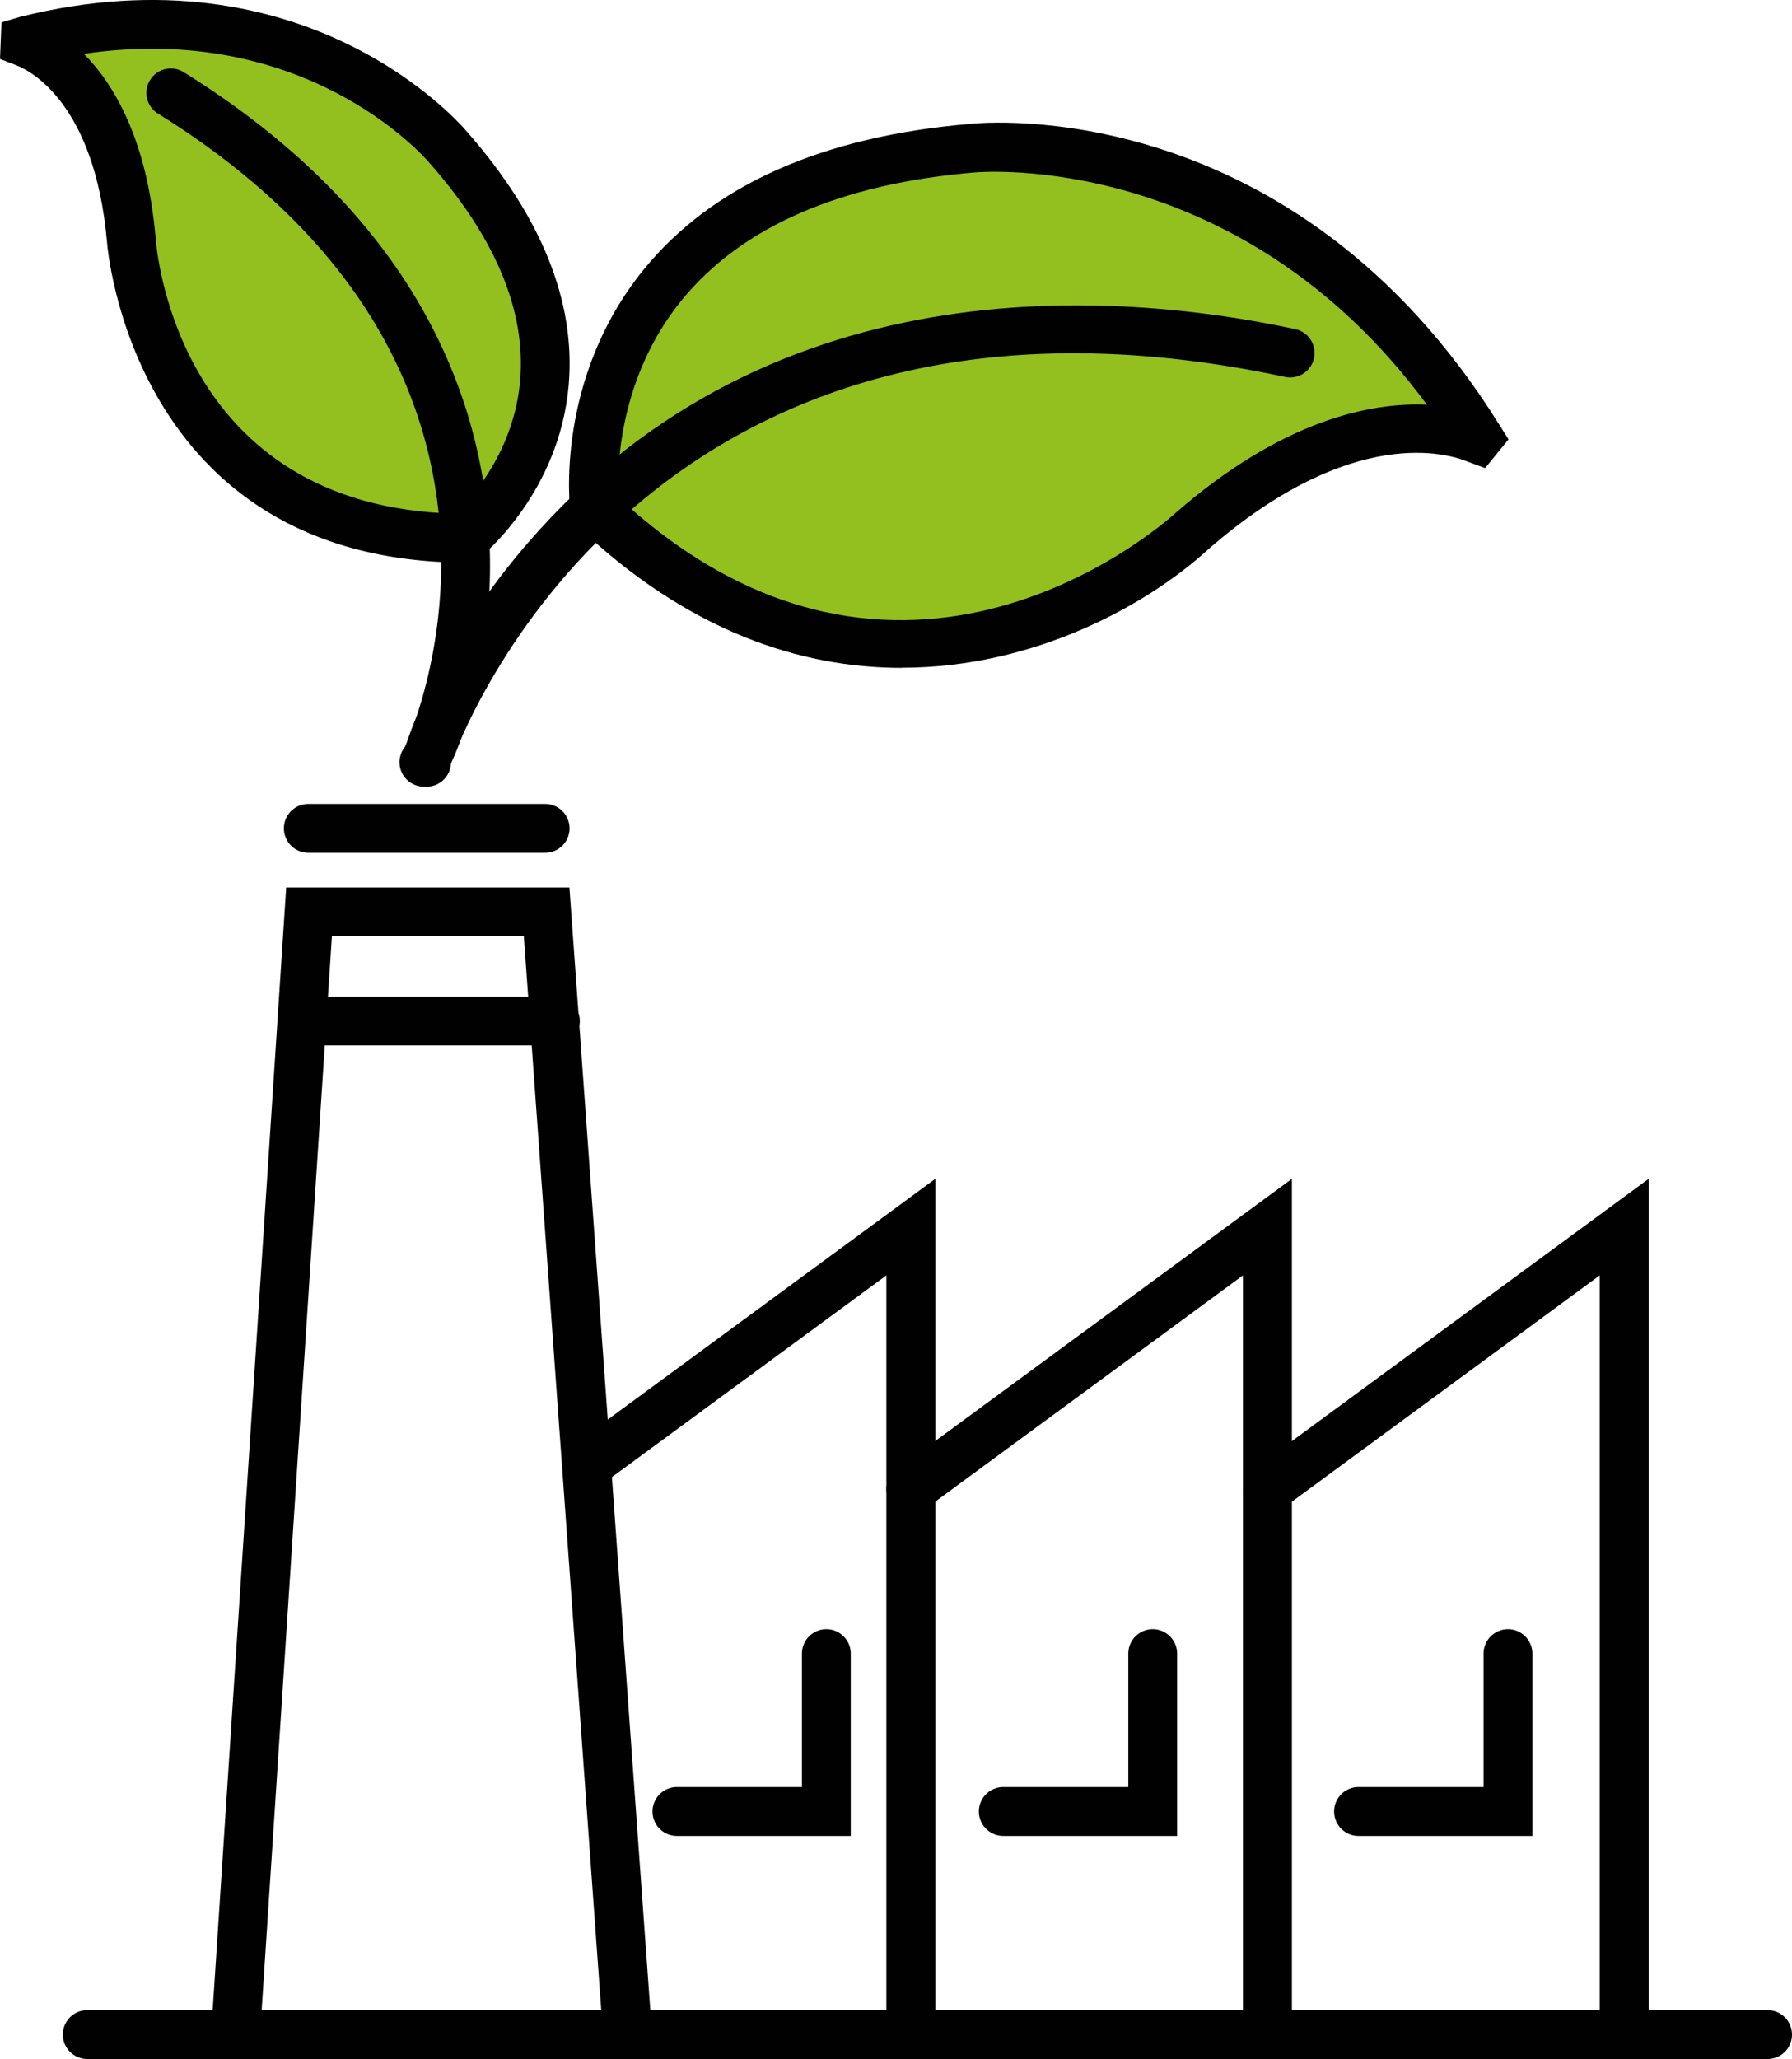 <svg xmlns="http://www.w3.org/2000/svg" id="Calque_1" viewBox="0 0 132.87 152.64"><defs><style>.cls-1{fill:#000100}.cls-2{fill:#93c01f}</style></defs><path d="M67.53 152.64c-1 0-1.81-.81-1.81-1.81V94.55l-20.71 15.22c-.81.59-1.94.42-2.53-.39-.59-.81-.42-1.94.39-2.53l26.48-19.46v63.44c0 1-.81 1.81-1.81 1.81Z" class="cls-1"/><path d="M93.97 152.64c-1 0-1.81-.81-1.81-1.81V94.55L68.6 111.87c-.81.59-1.94.42-2.53-.39-.59-.81-.42-1.94.39-2.53l29.33-21.56v63.44c0 1-.81 1.81-1.81 1.81Z" class="cls-1"/><path d="M120.42 152.64c-1 0-1.81-.81-1.81-1.81V94.55l-23.56 17.32c-.81.59-1.94.42-2.53-.39-.59-.81-.42-1.94.39-2.53l29.33-21.56v63.44c0 1-.81 1.81-1.81 1.81Zm-71.94 0H15.53l5.69-86.85h21l6.26 86.85Zm-29.08-3.62h25.18l-5.74-79.61H24.61l-5.21 79.61Z" class="cls-1"/><path d="M131.06 152.64H6.47a1.81 1.81 0 1 1 0-3.62h124.59a1.81 1.81 0 1 1 0 3.62ZM63.09 136.1h-12.9a1.81 1.81 0 1 1 0-3.62h9.27v-9.89a1.81 1.81 0 1 1 3.62 0v13.52Zm24.2 0h-12.9a1.81 1.81 0 1 1 0-3.62h9.27v-9.89a1.81 1.81 0 1 1 3.62 0v13.52Zm26.34 0h-12.9a1.81 1.81 0 1 1 0-3.62H110v-9.89a1.81 1.81 0 1 1 3.62 0v13.52ZM41.18 77.5H22.41a1.81 1.81 0 1 1 0-3.62h18.77a1.81 1.81 0 1 1 0 3.62Zm-.76-14.28H22.86a1.81 1.81 0 1 1 0-3.62h17.56a1.81 1.81 0 1 1 0 3.62Z" class="cls-1"/><path d="M44.1 37.71s-3.05-24.14 28.06-26.72c0 0 22.58-2.41 37.45 21.41.05.08-.02.19-.11.15-1.59-.66-9.59-3.21-21.11 6.81 0 0-21.74 19.88-44.29-1.65Z" class="cls-2"/><path d="M66.86 49.51c-7.51 0-15.87-2.72-24.02-10.49l-.47-.44-.08-.64c-.05-.4-1.15-9.82 5.41-17.92C52.79 13.74 60.96 10.1 72 9.18c.93-.1 23.84-2.24 39.14 22.26l.71 1.13-1.73 2.13-1.31-.48c-1.34-.56-8.49-2.84-19.22 6.5-4.49 4.11-12.87 8.78-22.72 8.78ZM45.85 36.87c20.9 19.38 40.49 1.91 41.32 1.15 7.97-6.94 14.54-8.2 18.63-8.02-13.97-18.96-33.26-17.23-33.46-17.22-10.02.83-17.34 4.02-21.79 9.47-4.71 5.78-4.8 12.56-4.71 14.61Z" class="cls-1"/><path d="M31.64 58.32c-.69 0-1.33-.4-1.64-1.02-.89-1.82 3.34-9.74 7.41-14.95 17.76-22.71 44.36-21 58.63-17.95.98.21 1.6 1.17 1.39 2.15-.21.98-1.17 1.6-2.15 1.39-47.33-10.09-61.15 26.63-61.85 28.71-.07.94-.85 1.67-1.81 1.67Z" class="cls-1"/><path d="M34.47 39.9s14.18-11.44-1.25-28.98c0 0-10.93-13.03-31.32-7.9-.07.02-.09.12-.02.14 1.2.47 6.84 3.25 7.85 14.63 0 0 1.4 22.01 24.74 22.11Z" class="cls-2"/><path d="M35.11 41.71h-.64C9.72 41.6 7.94 18.14 7.93 17.9 7.01 7.6 2.19 5.22 1.23 4.85L0 4.37l.11-2.71 1.35-.4c21.25-5.33 32.68 7.93 33.15 8.49 5.53 6.29 8.08 12.61 7.56 18.77-.68 7.96-6.32 12.59-6.56 12.79l-.5.4ZM6.23 4c2.24 2.27 4.67 6.37 5.31 13.63.06.86 1.58 19.94 22.25 20.45 1.19-1.16 4.35-4.7 4.78-9.92.42-5.12-1.83-10.52-6.7-16.05-.41-.49-9.17-10.54-25.63-8.12Z" class="cls-1"/><path d="M31.44 58.32c-.46 0-.92-.18-1.26-.51-.68-.65-.74-1.7-.17-2.42.76-1.62 12.14-28.03-18.3-46.97a1.804 1.804 0 0 1-.58-2.49c.53-.85 1.64-1.11 2.49-.58 21.82 13.57 23.47 31.23 22.51 40.54-.4 3.92-2.15 11.61-4.06 12.31-.2.07-.41.11-.62.11Z" class="cls-1"/></svg>